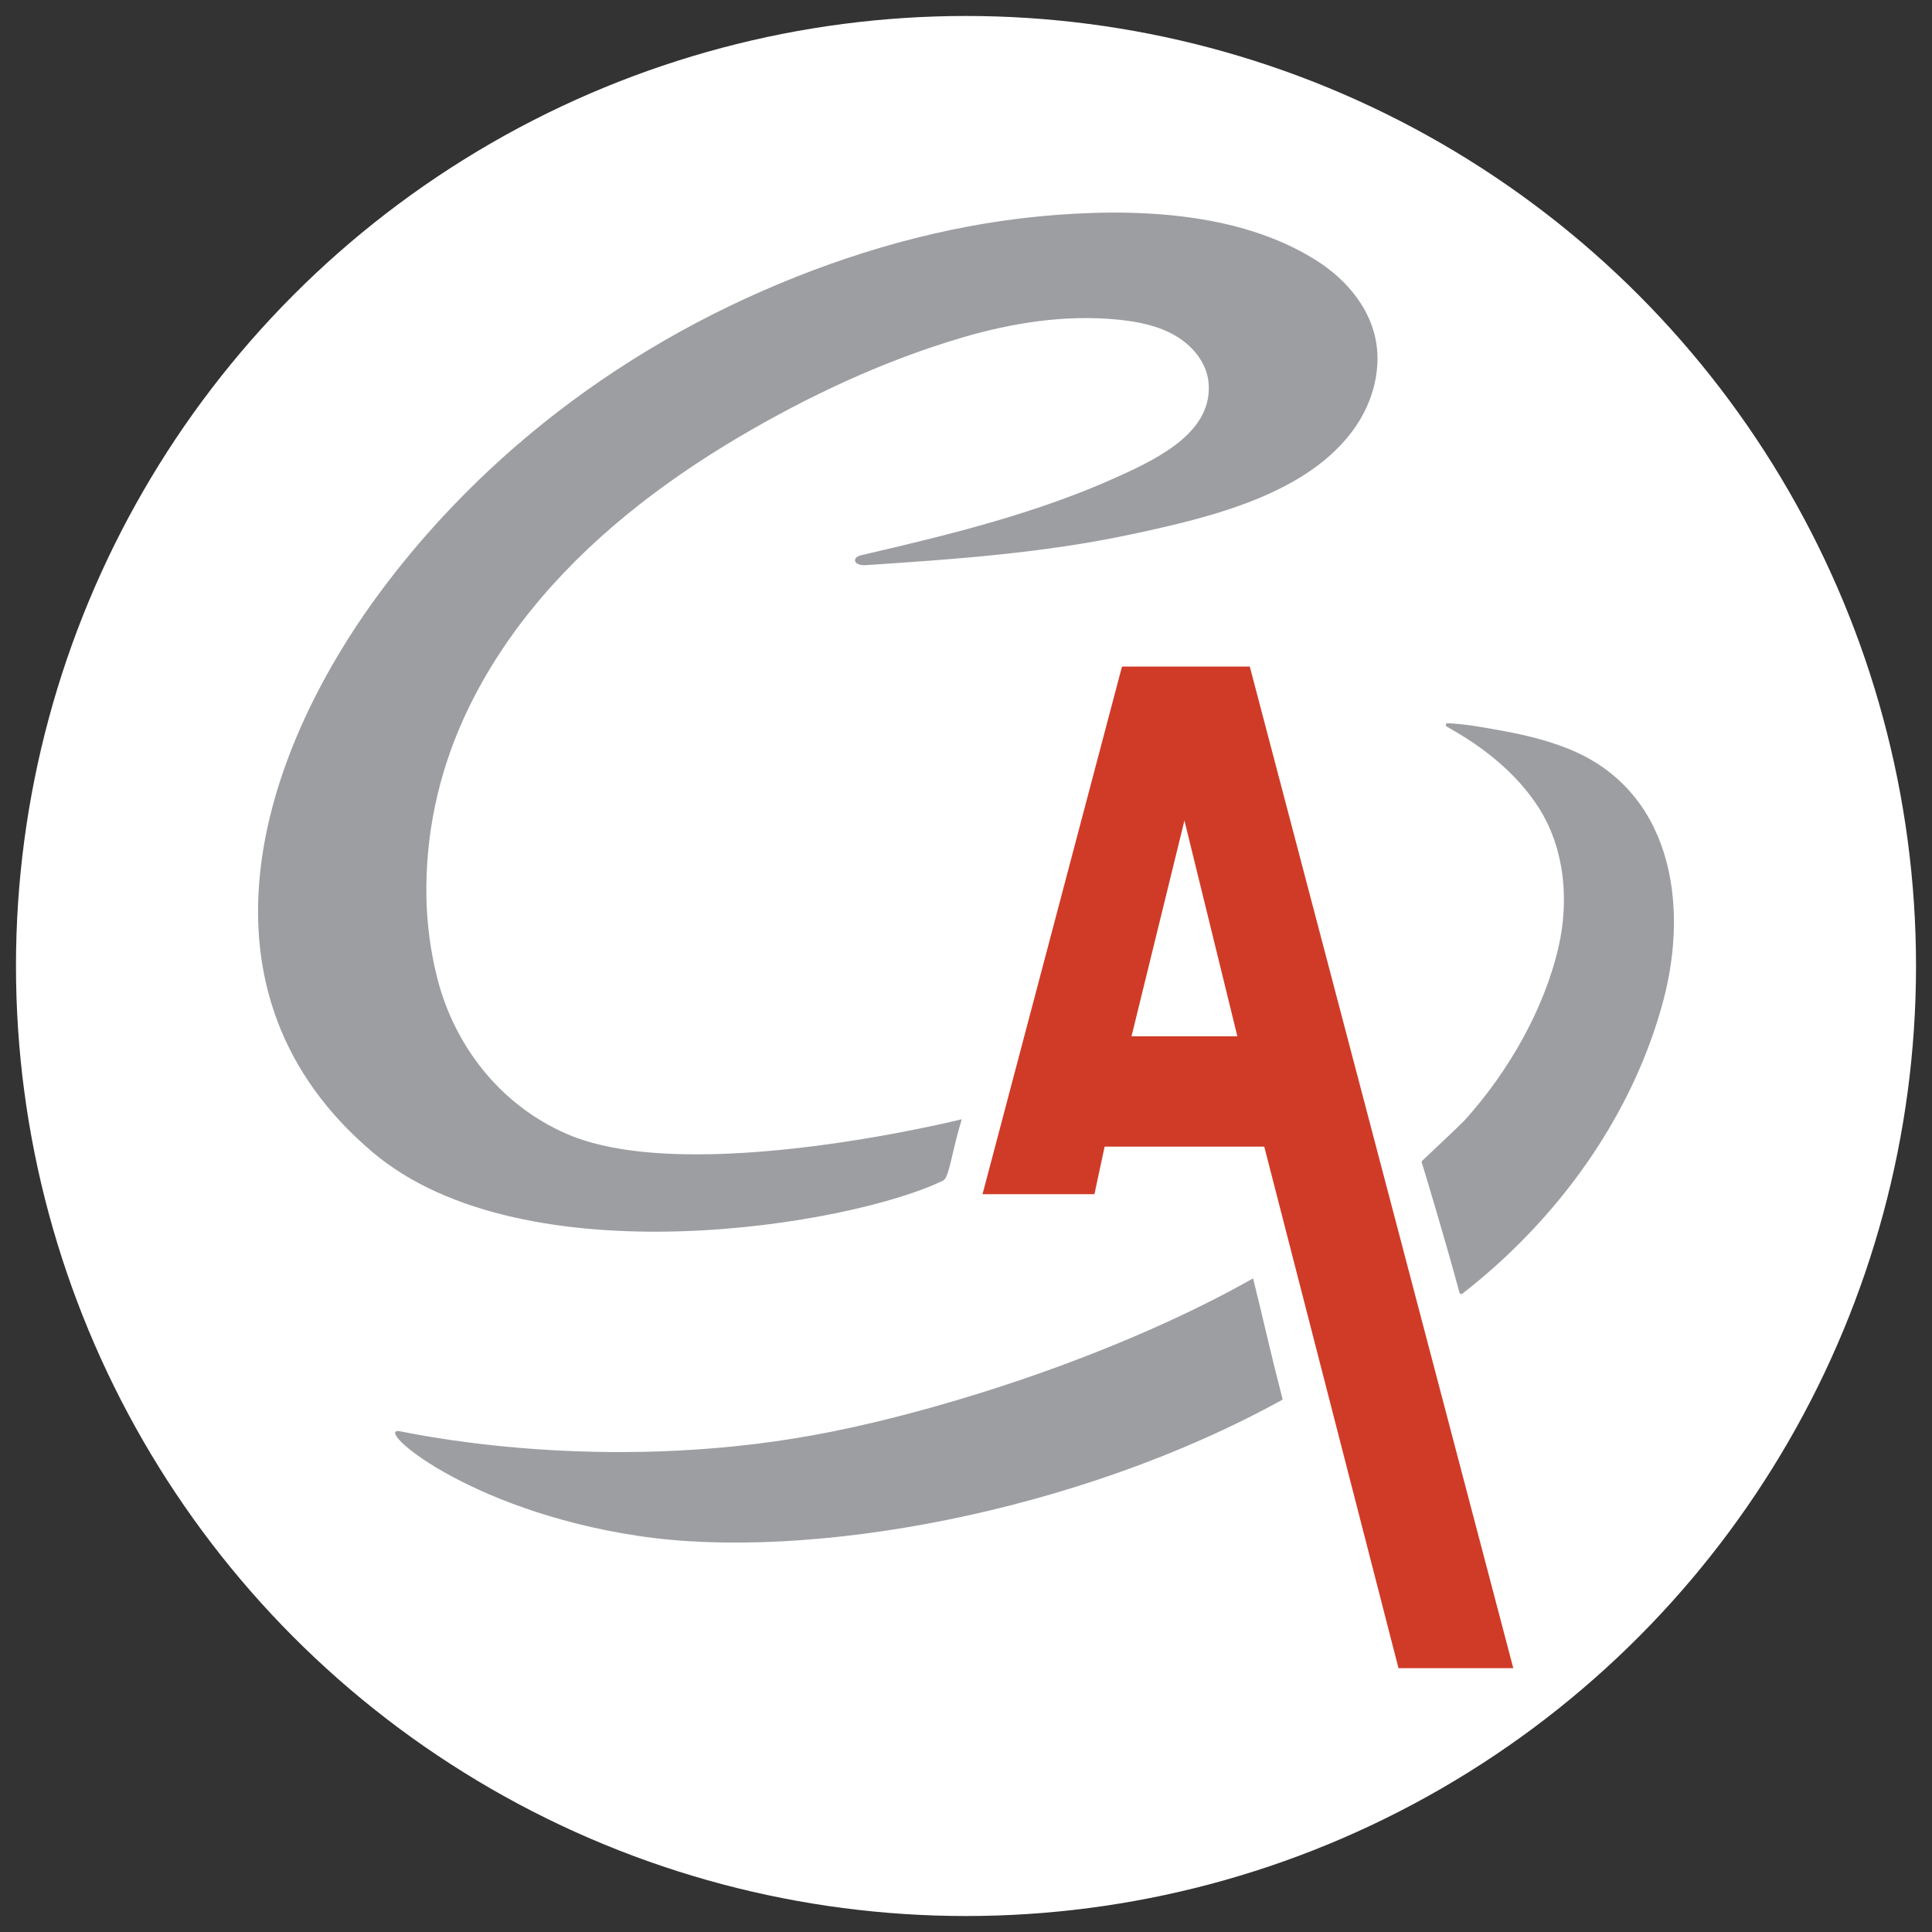 <?xml version="1.0" encoding="UTF-8"?>
<svg id="Layer_1" data-name="Layer 1" xmlns="http://www.w3.org/2000/svg" viewBox="0 0 1080 1080">
  <rect x="0" y="0" width="1080" height="1080" fill="#333333" stroke="none"/>
  <defs>
    <style>
      .cls-1 {
        fill: #9d9ea2;
      }

      .cls-2 {
        fill: #fff;
      }

      .cls-3 {
        fill: #d03b27;
      }
    </style>
  </defs>
  <circle class="cls-2" cx="540" cy="540" r="531.07"/>
  <g>
    <path class="cls-1" d="M481.57,315.84c-2.01-.3-3.88-1.24-3.55-3.01.28-1.52,2.13-2.16,3.69-2.53,49.41-11.46,99.07-23.58,144.96-44.64,21.39-9.81,51.88-24.73,48.86-52.31-1.17-10.72-8.86-20.06-18.41-25.65-9.55-5.59-20.79-7.88-31.9-9-29.57-2.98-59.53,1.75-87.95,10.17-43.64,12.93-85.45,32.55-124.3,55.5-43.74,25.85-84.53,57.51-116.14,96.75-15.07,18.71-27.93,39.09-37.76,60.81-14.19,31.35-21.34,65.35-20.7,99.56.29,15.37,2.35,30.7,6.16,45.63,9.05,35.45,33.37,69.97,72.7,86.92,68.52,29.53,220.39-8.37,220.39-8.37,0,0-2.34,7.69-4.6,17.34-1.84,7.84-3.46,15.78-5.71,16.88-50.31,24.73-234.03,56.33-319.2-15.96-104.08-88.35-65.09-219.41,4.71-313.34,21.64-29.12,47.01-56.5,75.64-81.31,39.98-34.65,86.64-64.3,138.12-86.81,48.97-21.41,101.31-36.42,154.6-41.53,50.39-4.83,111.46-3.22,155.46,25.16,15.16,9.78,27.92,24.4,32,41.97,4.02,17.33-.9,36.03-11.02,50.67-26.15,37.82-82.08,50.67-124.28,59.76-49.21,10.6-99.59,14.15-149.72,17.43-.65.04-1.37.01-2.07-.09Z"/>
    <path class="cls-1" d="M465.9,800.13c-120.23,24.37-225.83,3.25-242.08,0-16.25-3.25,35.74,43.87,133.23,58.49,94.64,14.2,245.07-12.78,359.97-76.25-7.61-29.52-10.54-43.71-16.54-67.74-73.37,41.46-168.08,72.02-234.57,85.5Z"/>
    <path class="cls-1" d="M809.24,404.28c-1.04-.04-1.44,1.34-.53,1.85,4.19,2.35,9.22,5.42,11.51,6.9,5.46,3.54,10.74,7.36,15.74,11.53,9.63,8.03,18.27,17.35,24.87,28.04,13.99,22.65,16.28,51.17,10.41,76.72-8.07,35.16-28.29,70.12-52.39,96.8-2.16,2.39-20.72,19.82-23.81,22.73-.27.25-.37.63-.26.98,1.5,4.91,12.37,40.6,21.1,72.83.18.68,1.01.96,1.57.52,52.85-41.03,95.13-98.84,112.43-164.15,14.53-54.88,4-117.82-53.56-140.61-11.24-4.45-23-7.41-34.88-9.6-9.9-1.83-21.92-4.14-32.19-4.54Z"/>
    <path class="cls-3" d="M845.94,932.53h-64.17l-75.05-291.57h-89.22l-5.71,26.6h-62.55l77.96-294.95h71.44l147.3,559.92ZM691.69,579.3l-29.58-120.62-29.58,120.62h59.16Z"/>
  </g>
</svg>